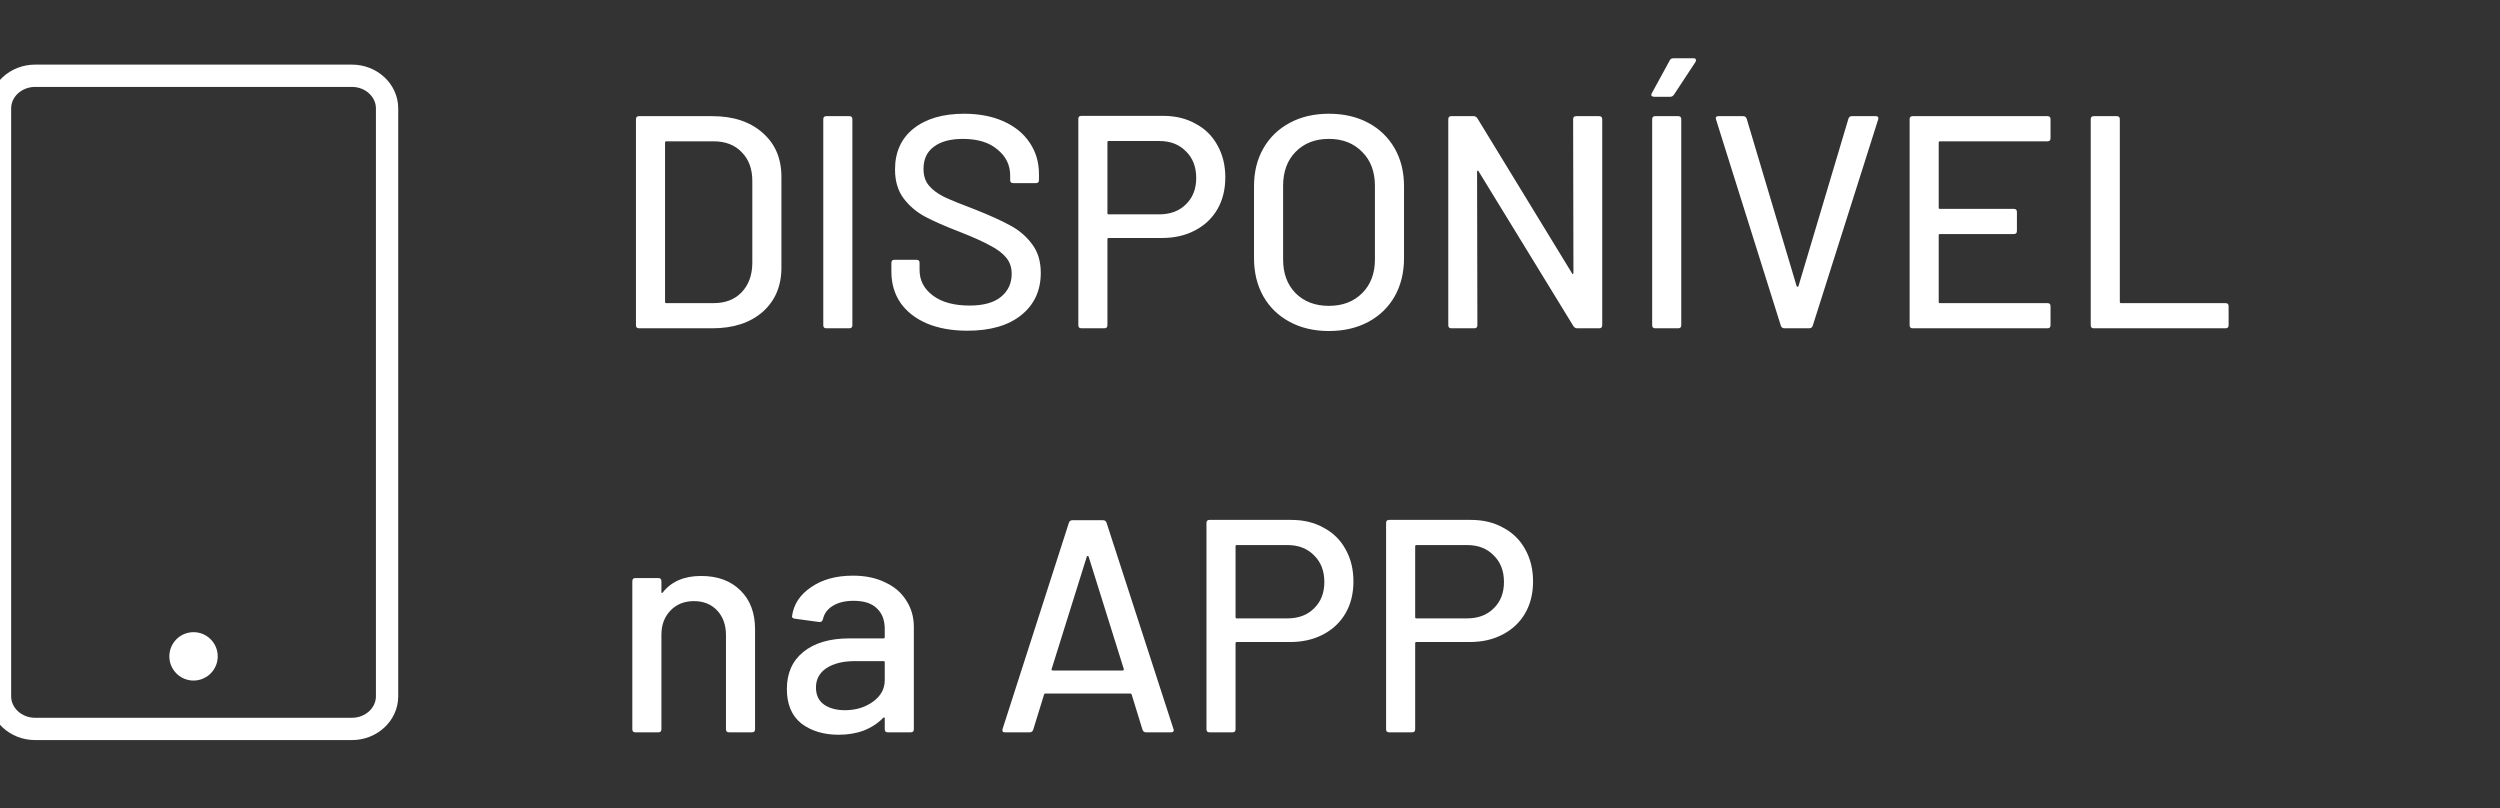 <svg width="99" height="32" viewBox="0 0 99 32" fill="none" xmlns="http://www.w3.org/2000/svg">
<rect x="0" y="0" width="99" height="32" fill="#333333" stroke="none"/>
<g clip-path="url(#clip0_141:23264)">
<path fill-rule="evenodd" clip-rule="evenodd" d="M13.935 3H1.393C0.624 3 0 3.579 0 4.293V27.573C0 28.287 0.624 28.866 1.393 28.866H13.935C14.704 28.866 15.328 28.287 15.328 27.573V4.293C15.328 3.579 14.704 3 13.935 3Z" stroke="white" stroke-width="0.883" stroke-linecap="round"/>
<circle cx="7.664" cy="25.992" r="0.958" fill="white"/>
<path d="M25.304 13C25.224 13 25.184 12.96 25.184 12.88V4.72C25.184 4.64 25.224 4.6 25.304 4.6H28.208C29.04 4.6 29.704 4.82 30.2 5.26C30.696 5.692 30.944 6.272 30.944 7V10.6C30.944 11.328 30.696 11.912 30.2 12.352C29.704 12.784 29.04 13 28.208 13H25.304ZM26.336 11.956C26.336 11.988 26.352 12.004 26.384 12.004H28.256C28.72 12.004 29.088 11.864 29.36 11.584C29.64 11.296 29.784 10.912 29.792 10.432V7.168C29.792 6.688 29.652 6.308 29.372 6.028C29.1 5.74 28.728 5.596 28.256 5.596H26.384C26.352 5.596 26.336 5.612 26.336 5.644V11.956ZM32.722 13C32.642 13 32.602 12.96 32.602 12.88V4.72C32.602 4.64 32.642 4.6 32.722 4.6H33.634C33.714 4.6 33.754 4.64 33.754 4.72V12.88C33.754 12.96 33.714 13 33.634 13H32.722ZM38.311 13.096C37.695 13.096 37.159 13 36.703 12.808C36.255 12.616 35.907 12.344 35.659 11.992C35.419 11.64 35.299 11.228 35.299 10.756V10.408C35.299 10.328 35.339 10.288 35.419 10.288H36.295C36.375 10.288 36.415 10.328 36.415 10.408V10.696C36.415 11.104 36.591 11.44 36.943 11.704C37.295 11.968 37.779 12.1 38.395 12.1C38.947 12.1 39.363 11.984 39.643 11.752C39.923 11.52 40.063 11.216 40.063 10.84C40.063 10.592 39.991 10.38 39.847 10.204C39.703 10.028 39.491 9.868 39.211 9.724C38.939 9.572 38.539 9.392 38.011 9.184C37.427 8.96 36.963 8.756 36.619 8.572C36.283 8.388 36.003 8.148 35.779 7.852C35.555 7.548 35.443 7.168 35.443 6.712C35.443 6.024 35.687 5.484 36.175 5.092C36.671 4.7 37.339 4.504 38.179 4.504C38.771 4.504 39.291 4.604 39.739 4.804C40.187 5.004 40.531 5.284 40.771 5.644C41.019 6.004 41.143 6.42 41.143 6.892V7.132C41.143 7.212 41.103 7.252 41.023 7.252H40.123C40.043 7.252 40.003 7.212 40.003 7.132V6.952C40.003 6.536 39.835 6.192 39.499 5.92C39.171 5.64 38.715 5.5 38.131 5.5C37.635 5.5 37.251 5.604 36.979 5.812C36.707 6.012 36.571 6.304 36.571 6.688C36.571 6.952 36.639 7.168 36.775 7.336C36.911 7.504 37.111 7.656 37.375 7.792C37.647 7.92 38.059 8.088 38.611 8.296C39.179 8.52 39.639 8.728 39.991 8.92C40.343 9.104 40.635 9.352 40.867 9.664C41.099 9.968 41.215 10.348 41.215 10.804C41.215 11.508 40.955 12.068 40.435 12.484C39.923 12.892 39.215 13.096 38.311 13.096ZM46.062 4.588C46.55 4.588 46.978 4.692 47.346 4.9C47.722 5.1 48.01 5.384 48.21 5.752C48.418 6.12 48.522 6.544 48.522 7.024C48.522 7.504 48.418 7.924 48.21 8.284C48.002 8.644 47.706 8.924 47.322 9.124C46.946 9.324 46.51 9.424 46.014 9.424H43.902C43.87 9.424 43.854 9.44 43.854 9.472V12.88C43.854 12.96 43.814 13 43.734 13H42.822C42.742 13 42.702 12.96 42.702 12.88V4.708C42.702 4.628 42.742 4.588 42.822 4.588H46.062ZM45.906 8.488C46.346 8.488 46.698 8.356 46.962 8.092C47.234 7.828 47.37 7.48 47.37 7.048C47.37 6.608 47.234 6.256 46.962 5.992C46.698 5.72 46.346 5.584 45.906 5.584H43.902C43.87 5.584 43.854 5.6 43.854 5.632V8.44C43.854 8.472 43.87 8.488 43.902 8.488H45.906ZM52.623 13.108C52.039 13.108 51.523 12.988 51.075 12.748C50.627 12.508 50.279 12.172 50.031 11.74C49.783 11.3 49.659 10.796 49.659 10.228V7.372C49.659 6.804 49.783 6.304 50.031 5.872C50.279 5.44 50.627 5.104 51.075 4.864C51.523 4.624 52.039 4.504 52.623 4.504C53.215 4.504 53.735 4.624 54.183 4.864C54.631 5.104 54.979 5.44 55.227 5.872C55.475 6.304 55.599 6.804 55.599 7.372V10.228C55.599 10.796 55.475 11.3 55.227 11.74C54.979 12.172 54.631 12.508 54.183 12.748C53.735 12.988 53.215 13.108 52.623 13.108ZM52.623 12.112C53.167 12.112 53.607 11.944 53.943 11.608C54.279 11.272 54.447 10.828 54.447 10.276V7.36C54.447 6.8 54.279 6.352 53.943 6.016C53.607 5.672 53.167 5.5 52.623 5.5C52.079 5.5 51.639 5.672 51.303 6.016C50.975 6.352 50.811 6.8 50.811 7.36V10.276C50.811 10.828 50.975 11.272 51.303 11.608C51.639 11.944 52.079 12.112 52.623 12.112ZM62.296 4.72C62.296 4.64 62.336 4.6 62.416 4.6H63.328C63.408 4.6 63.448 4.64 63.448 4.72V12.88C63.448 12.96 63.408 13 63.328 13H62.452C62.396 13 62.348 12.972 62.308 12.916L58.552 6.784C58.544 6.76 58.532 6.752 58.516 6.76C58.5 6.76 58.492 6.772 58.492 6.796L58.504 12.88C58.504 12.96 58.464 13 58.384 13H57.472C57.392 13 57.352 12.96 57.352 12.88V4.72C57.352 4.64 57.392 4.6 57.472 4.6H58.36C58.416 4.6 58.464 4.628 58.504 4.684L62.248 10.816C62.256 10.84 62.268 10.852 62.284 10.852C62.3 10.844 62.308 10.828 62.308 10.804L62.296 4.72ZM65.546 13C65.466 13 65.426 12.96 65.426 12.88V4.72C65.426 4.64 65.466 4.6 65.546 4.6H66.458C66.538 4.6 66.578 4.64 66.578 4.72V12.88C66.578 12.96 66.538 13 66.458 13H65.546ZM65.51 3.832C65.462 3.832 65.426 3.82 65.402 3.796C65.386 3.764 65.39 3.728 65.414 3.688L66.122 2.392C66.146 2.336 66.194 2.308 66.266 2.308H67.07C67.118 2.308 67.146 2.324 67.154 2.356C67.17 2.38 67.166 2.412 67.142 2.452L66.29 3.748C66.25 3.804 66.202 3.832 66.146 3.832H65.51ZM70.667 13C70.595 13 70.547 12.968 70.523 12.904L67.955 4.732L67.943 4.684C67.943 4.628 67.979 4.6 68.051 4.6H69.023C69.095 4.6 69.143 4.632 69.167 4.696L71.147 11.332C71.155 11.348 71.167 11.356 71.183 11.356C71.199 11.356 71.211 11.348 71.219 11.332L73.199 4.696C73.223 4.632 73.267 4.6 73.331 4.6H74.279C74.367 4.6 74.399 4.644 74.375 4.732L71.783 12.904C71.759 12.968 71.711 13 71.639 13H70.667ZM81.201 5.476C81.201 5.556 81.162 5.596 81.082 5.596H76.822C76.79 5.596 76.773 5.612 76.773 5.644V8.224C76.773 8.256 76.79 8.272 76.822 8.272H79.749C79.829 8.272 79.87 8.312 79.87 8.392V9.148C79.87 9.228 79.829 9.268 79.749 9.268H76.822C76.79 9.268 76.773 9.284 76.773 9.316V11.956C76.773 11.988 76.79 12.004 76.822 12.004H81.082C81.162 12.004 81.201 12.044 81.201 12.124V12.88C81.201 12.96 81.162 13 81.082 13H75.742C75.662 13 75.621 12.96 75.621 12.88V4.72C75.621 4.64 75.662 4.6 75.742 4.6H81.082C81.162 4.6 81.201 4.64 81.201 4.72V5.476ZM82.913 13C82.833 13 82.793 12.96 82.793 12.88V4.72C82.793 4.64 82.833 4.6 82.913 4.6H83.825C83.905 4.6 83.945 4.64 83.945 4.72V11.956C83.945 11.988 83.961 12.004 83.993 12.004H88.133C88.213 12.004 88.253 12.044 88.253 12.124V12.88C88.253 12.96 88.213 13 88.133 13H82.913ZM27.764 22.808C28.42 22.808 28.94 23 29.324 23.384C29.708 23.76 29.9 24.272 29.9 24.92V28.88C29.9 28.96 29.86 29 29.78 29H28.868C28.788 29 28.748 28.96 28.748 28.88V25.148C28.748 24.748 28.632 24.424 28.4 24.176C28.168 23.928 27.86 23.804 27.476 23.804C27.1 23.804 26.792 23.928 26.552 24.176C26.312 24.424 26.192 24.744 26.192 25.136V28.88C26.192 28.96 26.152 29 26.072 29H25.16C25.08 29 25.04 28.96 25.04 28.88V23.012C25.04 22.932 25.08 22.892 25.16 22.892H26.072C26.152 22.892 26.192 22.932 26.192 23.012V23.444C26.192 23.46 26.196 23.472 26.204 23.48C26.22 23.488 26.232 23.484 26.24 23.468C26.584 23.028 27.092 22.808 27.764 22.808ZM33.776 22.796C34.264 22.796 34.688 22.884 35.048 23.06C35.416 23.228 35.696 23.468 35.888 23.78C36.088 24.084 36.188 24.432 36.188 24.824V28.88C36.188 28.96 36.148 29 36.068 29H35.156C35.076 29 35.036 28.96 35.036 28.88V28.448C35.036 28.408 35.016 28.4 34.976 28.424C34.768 28.64 34.512 28.808 34.208 28.928C33.912 29.04 33.58 29.096 33.212 29.096C32.62 29.096 32.128 28.948 31.736 28.652C31.352 28.348 31.16 27.892 31.16 27.284C31.16 26.66 31.376 26.172 31.808 25.82C32.248 25.46 32.86 25.28 33.644 25.28H34.988C35.02 25.28 35.036 25.264 35.036 25.232V24.908C35.036 24.556 34.932 24.284 34.724 24.092C34.524 23.892 34.216 23.792 33.8 23.792C33.464 23.792 33.188 23.86 32.972 23.996C32.764 24.124 32.636 24.3 32.588 24.524C32.564 24.604 32.516 24.64 32.444 24.632L31.472 24.5C31.392 24.484 31.356 24.452 31.364 24.404C31.428 23.932 31.68 23.548 32.12 23.252C32.56 22.948 33.112 22.796 33.776 22.796ZM33.464 28.124C33.888 28.124 34.256 28.012 34.568 27.788C34.88 27.564 35.036 27.28 35.036 26.936V26.228C35.036 26.196 35.02 26.18 34.988 26.18H33.86C33.388 26.18 33.012 26.272 32.732 26.456C32.452 26.64 32.312 26.896 32.312 27.224C32.312 27.52 32.416 27.744 32.624 27.896C32.84 28.048 33.12 28.124 33.464 28.124ZM45.389 29C45.318 29 45.27 28.968 45.245 28.904L44.813 27.5C44.806 27.476 44.789 27.464 44.766 27.464H41.394C41.37 27.464 41.353 27.476 41.346 27.5L40.913 28.904C40.889 28.968 40.842 29 40.77 29H39.797C39.709 29 39.678 28.956 39.702 28.868L42.33 20.696C42.353 20.632 42.401 20.6 42.474 20.6H43.673C43.745 20.6 43.794 20.632 43.818 20.696L46.469 28.868L46.481 28.916C46.481 28.972 46.446 29 46.373 29H45.389ZM41.645 26.492C41.638 26.508 41.638 26.524 41.645 26.54C41.661 26.548 41.678 26.552 41.694 26.552H44.453C44.469 26.552 44.481 26.548 44.489 26.54C44.505 26.524 44.51 26.508 44.502 26.492L43.109 22.04C43.102 22.024 43.09 22.016 43.074 22.016C43.057 22.016 43.045 22.024 43.038 22.04L41.645 26.492ZM51.136 20.588C51.624 20.588 52.052 20.692 52.42 20.9C52.796 21.1 53.084 21.384 53.284 21.752C53.492 22.12 53.596 22.544 53.596 23.024C53.596 23.504 53.492 23.924 53.284 24.284C53.076 24.644 52.78 24.924 52.396 25.124C52.02 25.324 51.584 25.424 51.088 25.424H48.976C48.944 25.424 48.928 25.44 48.928 25.472V28.88C48.928 28.96 48.888 29 48.808 29H47.896C47.816 29 47.776 28.96 47.776 28.88V20.708C47.776 20.628 47.816 20.588 47.896 20.588H51.136ZM50.98 24.488C51.42 24.488 51.772 24.356 52.036 24.092C52.308 23.828 52.444 23.48 52.444 23.048C52.444 22.608 52.308 22.256 52.036 21.992C51.772 21.72 51.42 21.584 50.98 21.584H48.976C48.944 21.584 48.928 21.6 48.928 21.632V24.44C48.928 24.472 48.944 24.488 48.976 24.488H50.98ZM58.249 20.588C58.737 20.588 59.165 20.692 59.533 20.9C59.909 21.1 60.197 21.384 60.397 21.752C60.605 22.12 60.709 22.544 60.709 23.024C60.709 23.504 60.605 23.924 60.397 24.284C60.189 24.644 59.893 24.924 59.509 25.124C59.133 25.324 58.697 25.424 58.201 25.424H56.089C56.057 25.424 56.041 25.44 56.041 25.472V28.88C56.041 28.96 56.001 29 55.921 29H55.009C54.929 29 54.889 28.96 54.889 28.88V20.708C54.889 20.628 54.929 20.588 55.009 20.588H58.249ZM58.093 24.488C58.533 24.488 58.885 24.356 59.149 24.092C59.421 23.828 59.557 23.48 59.557 23.048C59.557 22.608 59.421 22.256 59.149 21.992C58.885 21.72 58.533 21.584 58.093 21.584H56.089C56.057 21.584 56.041 21.6 56.041 21.632V24.44C56.041 24.472 56.057 24.488 56.089 24.488H58.093Z" fill="white"/>
</g>
<defs>
<clipPath id="clip0_141:23264">
<rect width="98.2" height="32" fill="white"/>
</clipPath>
</defs>
</svg>
